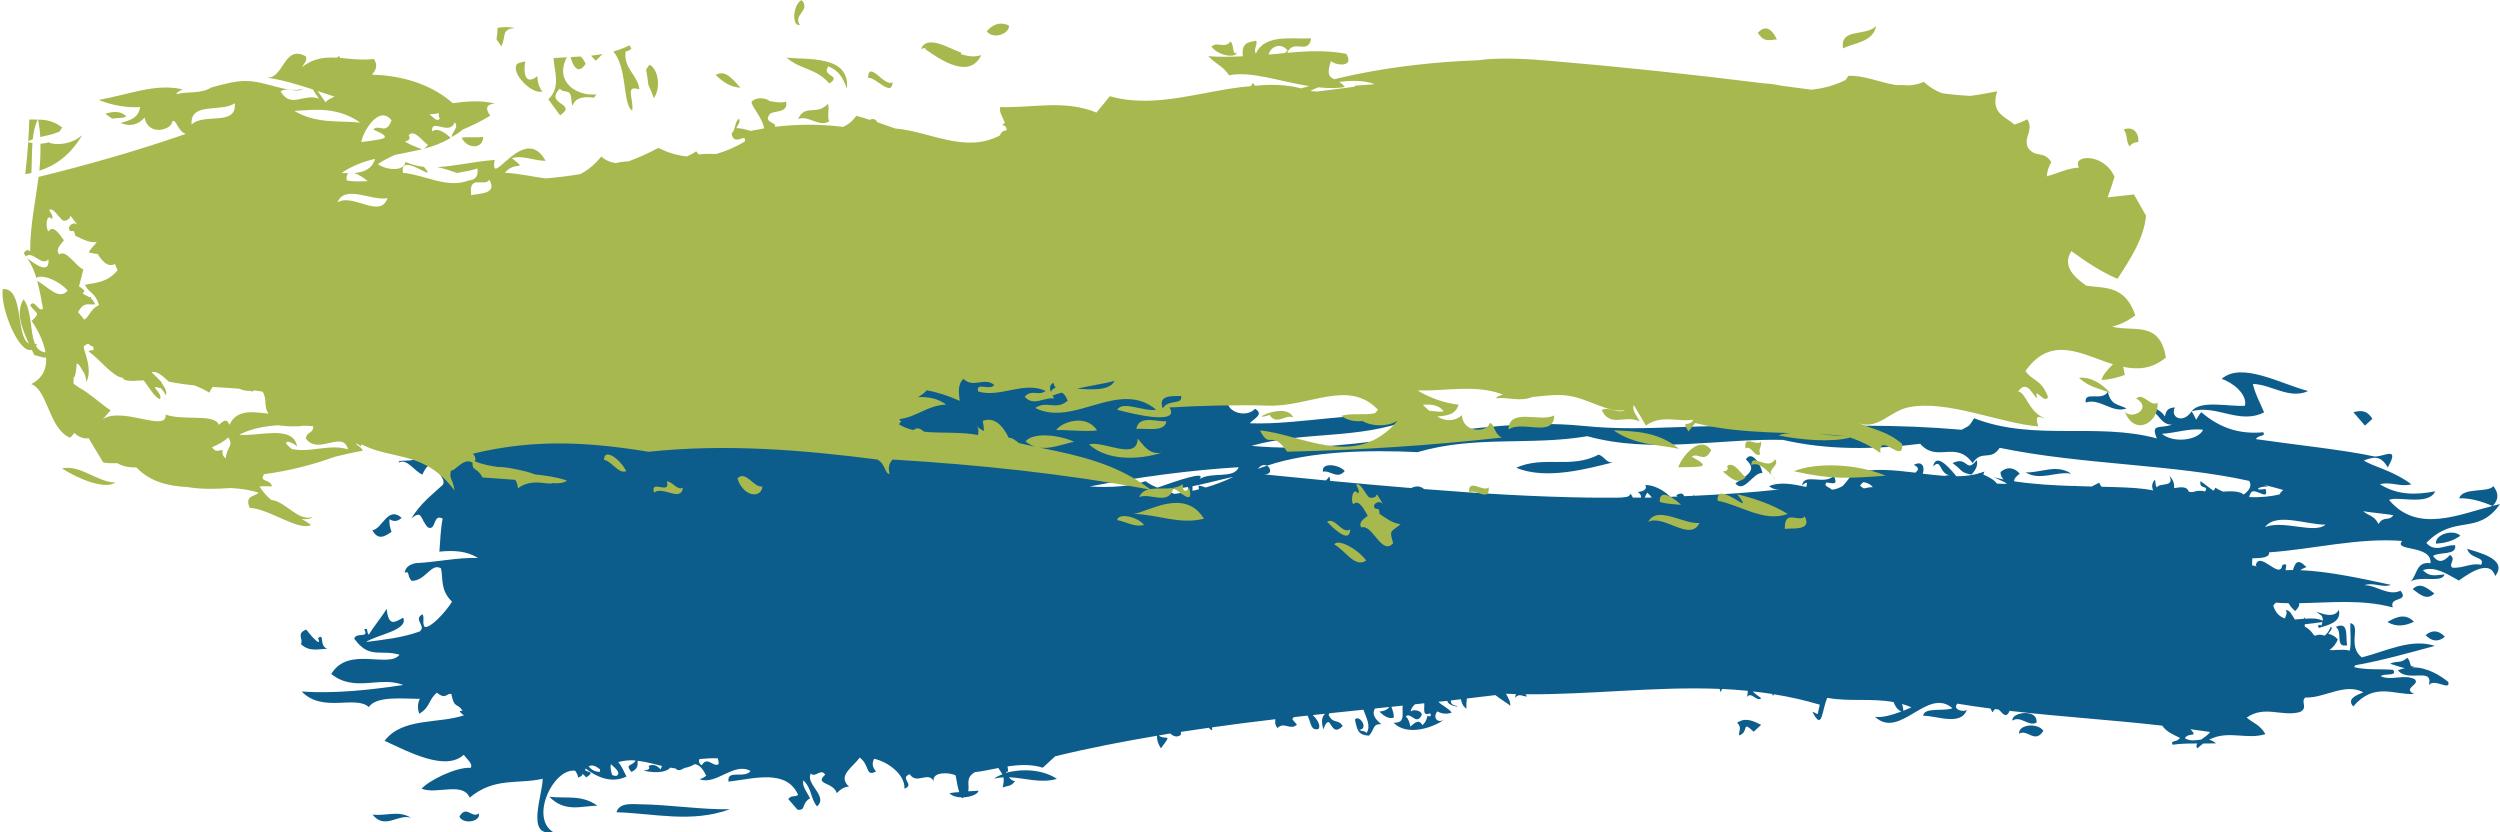 <?xml version="1.0" encoding="UTF-8" standalone="no"?><svg xmlns="http://www.w3.org/2000/svg" xmlns:xlink="http://www.w3.org/1999/xlink" fill="#000000" height="133.3" preserveAspectRatio="xMidYMid meet" version="1" viewBox="-0.4 -0.0 400.4 133.3" width="400.4" zoomAndPan="magnify"><defs><clipPath id="a"><path d="M 47 55 L 400 55 L 400 133.328 L 47 133.328 Z M 47 55"/></clipPath></defs><g><g clip-path="url(#a)" id="change1_1"><path d="M 379.566 67.074 C 378.594 65.547 377.551 65.77 376.52 66.023 L 378.375 68.168 Z M 65.426 130.977 C 63.406 129.711 61.32 130.758 59.262 130.457 C 61.238 132.973 63.398 130.277 65.426 130.977 Z M 76.281 130.266 C 75.215 131.184 74.27 128.812 73.176 130.809 C 73.934 132.176 76.699 131.492 76.281 130.266 Z M 62.312 85.184 C 62.066 84.496 61.895 83.82 61.988 83.16 C 62.621 83.555 63.273 83.562 63.922 82.934 C 61.723 80.953 60.832 84.715 59.23 84.934 C 60.199 86.625 61.262 85.887 62.312 85.184 Z M 52.023 103.91 C 50.633 103.43 51.656 101.34 50.535 102.191 C 51.277 103.996 49.078 101.449 48.648 100.828 C 46.961 101.488 48.258 102.398 47.789 103.156 C 49.164 104.461 50.602 103.93 52.023 103.91 Z M 340.191 65.414 C 338.691 64.664 337.75 64.945 337.188 62.762 C 336.199 64.363 333.363 62.504 333.648 64.473 C 335.859 63.684 337.973 66.281 340.191 65.414 Z M 95.273 129.035 C 92.754 127.211 90.152 127.938 87.582 127.605 C 90.07 130.168 92.688 129.082 95.273 129.035 Z M 312.32 74.168 C 313.973 75.348 313.469 75.648 315.352 76.016 C 316.039 75.266 316.438 74.508 316.195 73.691 C 314.379 75.941 314.848 72.934 312.32 74.168 Z M 211.488 75.551 C 212.652 75.254 213.766 76.867 214.977 75.434 C 214.078 74.398 211.191 73.973 211.488 75.551 Z M 102.238 128.816 C 101.043 128.809 98.828 128.438 98.328 130.09 C 104.371 130.266 110.379 131.863 116.516 129.598 C 112.176 129.715 106.68 128.863 102.238 128.816 Z M 389.738 87.078 C 391.027 86.98 392.32 86.75 393.648 85.809 C 392.629 84.699 389.566 85.539 389.738 87.078 Z M 242.438 74.914 C 247.203 76.922 253.863 75.055 257.902 74.062 C 256.852 74.137 256.672 73.203 255.652 72.809 C 251.195 75.156 246.887 72.91 242.438 74.914 Z M 279.219 73.562 C 280.676 74.996 280.336 75.637 277.539 77.41 C 278.895 79.145 280.438 75.57 281.852 75.77 C 281.898 75.164 280.34 71.816 279.219 73.562 Z M 400 80.738 C 399.625 80.82 399.246 80.914 398.852 81.008 C 399.789 80.039 399.832 78.98 398.934 77.859 C 398.102 78.969 394.062 77.988 393.461 79.801 C 395.258 79.766 397.027 80.281 398.797 81.027 C 393.398 82.41 386.719 85.453 382.238 80.074 C 383.438 79.379 388.527 81.086 389.625 78.691 C 386.648 79.254 383.68 79.375 380.77 77.562 C 382.461 77.07 384.102 78.059 385.801 77.566 C 382.758 75.273 379.438 74.672 378.195 73.746 C 379.492 73.301 380.809 72.703 382.023 74.867 C 384.141 71.141 381.09 73.383 379.758 73.086 C 375.348 72.09 366.098 71.102 360.898 70.328 C 361.445 69.523 362.48 70.023 362.094 69.23 C 358.73 69.547 355.414 68.832 352.156 66.008 C 350.867 67.586 351.789 67.66 350.613 65.879 C 349.184 67.961 347.125 66.828 347.934 65.258 C 346.91 65.301 346.496 65.684 346.336 66.723 C 345.684 65.531 343.117 64.352 343.648 66.098 C 345.312 65.383 345.336 68.047 347.449 68.012 C 345.676 68.699 343.949 67.738 345.047 70.219 C 335.348 67.598 325.449 70.734 315.777 66.992 C 314.812 68.422 315.273 68 313.781 68.828 C 303.508 67.938 293.188 68.051 282.859 68.668 C 272.785 67.492 263.973 69.316 253.102 68.207 C 236.082 66.461 216.973 73.105 200.035 71.402 C 208.613 69 217.074 70.473 225.691 67.133 C 217.105 65.5 208.387 68.086 199.758 67.793 C 200.375 67.051 202.133 66.387 200.613 65.469 C 199.047 67.16 195.539 65.723 196.406 63.922 C 192.98 66.281 183.57 56.184 179.082 55.551 C 179.496 56.109 156.582 57.965 147.242 56.734 C 147.094 57.684 122.379 65.895 117.078 66.391 C 117.109 66.465 117.16 66.504 117.188 66.59 C 114.973 67.469 85.895 66.629 81.105 67.887 C 73.699 69.824 71.805 73.664 63.574 73.824 C 63.535 73.914 63.484 74.016 63.441 74.105 C 64.762 73.305 65.977 75.504 67.25 76.008 C 67.945 74.359 68.887 73.82 70.395 74.68 C 67.746 74.449 71.836 76.816 70.285 77.855 C 68.672 79.383 67.008 80.543 65.469 83.051 C 67.281 81.543 66.855 83.125 68.129 84.469 C 69.523 85.094 68.875 82.203 70.496 83.062 C 70.141 84.812 70.129 86.59 69.969 88.352 C 72.219 88.125 74.371 88.215 76.141 89.371 C 73.094 89.238 69.453 90.043 66.168 90.195 C 65.277 90.398 64.562 90.758 64.414 91.742 C 65.242 91.305 64.809 92.383 65.535 93.035 C 67.797 93.027 68.664 90.066 70.234 91.035 C 70.605 92.797 70.082 94.477 71.996 96.371 C 70.852 98.168 68.508 100.668 67.605 100.406 C 67.168 99.695 67.637 99.07 67.285 98.379 C 65.676 99.18 67.965 100.297 66.809 101.137 C 63.934 102.18 61.094 102.434 58.238 102.824 C 59.832 101.672 65.09 100.969 64.172 98.926 C 62.762 99.707 61.855 100.391 61.52 97.504 C 60.703 98.898 59.488 100.262 58.672 101.656 C 58.219 101.207 58.676 100.449 57.93 100.801 C 58.777 102.328 56.707 101.18 56.328 102.27 C 58.738 105.652 60.559 103.949 63.59 104.863 C 61.836 107.102 55.348 103.398 52.66 107.949 C 56.43 110.969 60.383 108.207 64.199 109.707 C 58.766 110.516 53.324 111.102 47.922 110.762 C 51.301 114.234 56.5 111.293 58.672 113.242 C 59.906 111.371 64.387 111.953 66.832 111.922 C 66.465 112.691 66.449 113.48 66.754 114.309 C 68.547 113.258 68.207 112.031 69.582 110.941 C 71.012 112.129 71.109 110.98 71.887 111.145 C 72.375 113.59 72.766 112.465 73.695 113.828 C 73.535 113.844 73.375 113.863 73.215 113.91 C 73.441 114.25 73.684 114.441 73.918 114.562 C 69.848 115.957 64.047 114.879 61.199 118.645 C 65.238 120.516 70.953 123.543 73.879 120.891 C 74.371 121.59 75.402 122.336 74.977 122.977 C 72.652 122.812 68.223 125.039 67.129 126.32 C 69.504 127.289 73.754 125.152 74.82 127.754 C 78.797 124.41 82.625 125.648 86.512 124.727 C 86.539 127.238 83.73 134.152 88.164 133.25 C 84.449 130.902 88.219 123.012 91.711 123.438 C 91.969 123.797 92.172 124.211 92.195 124.527 C 92.746 124.352 92.895 124.152 92.871 123.93 C 93.09 124.086 93.285 124.266 93.488 124.504 C 95.355 123.301 92.895 123.828 93.395 123.09 C 95.18 124.469 97.531 125.523 99.938 124.371 C 99.594 123.742 99.184 122.703 98.621 122.051 C 99.562 121.797 100.492 121.715 101.395 121.797 C 100.844 122.801 99.609 122.258 100.727 123.641 C 101.848 123.098 101.727 122.469 101.723 121.848 C 103.078 122 104.375 122.375 105.641 122.684 C 105.543 122.855 105.453 123.031 105.383 123.223 C 104.754 122.469 104.121 122.402 103.473 122.664 C 103.832 123.266 103.254 123.34 102.66 123.41 C 103.898 123.73 106.062 123.938 106.961 122.941 C 107.23 122.992 107.516 123.047 107.793 123.074 C 108.203 123.551 108.691 123.32 109.238 122.992 C 109.785 122.902 110.324 122.719 110.859 122.391 C 111.438 122.438 112.051 122.875 112.699 124.227 C 112.727 124.207 112.754 124.203 112.789 124.184 C 112.438 124.461 112.066 124.691 111.645 124.805 C 114.324 125.809 117.16 121.984 119.809 123.484 C 118.836 124.777 115.996 123.152 116.277 125.188 C 120.391 124.703 125.555 123.121 127.426 127.301 C 126.891 127.75 126.391 127.258 125.848 127.977 L 127.336 129.691 C 128.797 129.805 127.84 128.77 129.328 127.859 C 128.891 126.891 127.98 125.898 128.27 124.98 C 129.711 126.43 129.328 127.734 130.449 129.152 C 132.328 127.578 128.531 125.531 129.461 123.891 C 130.215 124.648 131.031 122.973 131.77 124.074 C 129.945 125.684 133.07 125.219 133.613 127.023 C 134.277 126.348 134.93 125.98 135.578 125.984 C 133.629 124.23 136.246 122.852 137.285 121.332 C 138.945 122.531 138.176 124.488 139.914 123.547 C 139.25 122.828 139.266 122.164 139.598 121.527 C 141.672 121.953 144.59 123.992 144.457 126.32 C 146.219 125.66 143.555 124.645 145.309 123.992 C 146.367 125.73 148.27 123.457 149.141 125.109 C 148.844 123.566 151.734 123.68 152.652 124.195 C 152.84 125.086 152.926 125.965 153.234 126.863 C 152.707 126.902 152.188 126.93 151.66 127.039 C 152.117 127.52 152.867 127.699 153.617 127.711 C 153.641 127.777 153.656 127.832 153.691 127.879 C 153.793 127.824 153.84 127.758 153.918 127.703 C 155.129 127.645 156.273 127.168 156.309 126.633 C 155.766 126.691 155.211 126.711 154.668 126.73 C 154.93 125.699 154.141 124.586 155.762 123.656 C 156.758 123.578 158.062 123.273 159.496 123.004 C 159.773 123.449 159.996 123.734 160.137 124.004 C 159.621 124.207 159.156 124.434 158.82 124.707 C 159.316 124.582 159.82 124.52 160.316 124.504 C 160.391 124.879 160.359 125.332 160.191 126.152 C 160.844 125.797 161.48 126.066 162.16 125.117 C 161.699 125.035 161.414 124.793 161.203 124.484 C 163.746 124.59 166.281 125.508 168.867 124.746 C 166.605 123.203 163.168 123.086 160.785 123.77 C 160.77 123.719 160.742 123.672 160.715 123.629 C 160.824 123.621 160.918 123.617 161.055 123.555 C 161.055 123.301 161.008 123.027 160.965 122.754 C 162.844 122.473 164.836 122.375 166.609 122.957 L 168.602 121.125 C 174.043 119.801 179.477 118.758 184.906 117.836 C 184.863 118.395 185.016 119.051 185.527 119.855 C 187.422 117.297 186.449 118.625 185.219 117.836 L 185.281 117.777 C 185.867 117.672 186.445 117.562 187.02 117.473 C 187.566 117.977 188.125 118.117 188.691 117.727 C 188.77 117.508 188.762 117.352 188.727 117.219 C 190.219 116.992 191.707 116.777 193.195 116.562 C 193.348 116.738 193.516 116.895 193.742 116.953 C 193.727 116.793 193.719 116.641 193.719 116.492 C 197.102 116.02 200.488 115.578 203.867 115.188 C 203.793 115.652 203.789 116.117 204.199 116.609 C 205.262 115.512 206.254 117.047 207.316 116.062 L 206.57 115.195 C 206.664 115.094 206.762 114.98 206.793 114.859 C 207.539 114.777 208.273 114.695 209.02 114.613 C 209.594 115.695 209.469 117.102 210.77 116.758 C 211.18 116.191 210.586 115.246 209.855 114.527 C 210.508 114.457 211.16 114.383 211.805 114.316 C 211.078 115.098 211.363 115.961 211.531 116.82 C 212.863 113.496 212.512 118.496 214.648 116.277 C 213.91 115.094 213.113 116.012 212.387 114.496 C 212.449 114.41 212.457 114.328 212.5 114.238 C 214.332 114.039 216.145 113.855 217.965 113.668 C 218.391 114.93 219.211 116.227 218.473 117.395 C 218.105 116.965 217.711 117.18 217.332 116.898 C 218.902 116.664 217.246 114.355 216.609 115.242 C 216.969 116.984 217.121 117.715 218.852 117.828 C 219.797 116.867 219.379 115.887 220.848 115.992 C 219.332 114.809 219.5 114.047 219.812 113.477 C 220.547 113.398 221.277 113.32 222.004 113.242 C 222.031 113.266 222.055 113.281 222.094 113.301 C 221.555 113.828 221.043 113.902 220.523 113.969 C 221.273 114.723 222.031 115.16 222.805 114.953 C 222.891 114.391 222.66 113.797 222.445 113.207 C 223.051 113.145 223.652 113.07 224.25 113.012 C 224.129 114.41 224.734 115.82 222.789 115.75 C 225.16 118.168 229.719 116.219 230.926 115.219 C 229.879 115.961 228.98 114.922 229.812 113.934 C 230.559 114.352 231.336 114.41 232.117 114.125 C 231.332 113.211 230.516 113.016 229.992 112.395 C 230.473 112.344 230.938 112.297 231.398 112.25 C 231.574 113.242 234.125 113.301 232.539 112.965 C 232.059 112.809 231.93 112.496 231.965 112.184 C 232.504 112.121 233.035 112.055 233.578 111.992 C 233.703 112.492 233.762 112.98 234.461 113.516 C 234.438 112.777 234.469 112.285 234.535 111.875 C 236.051 111.703 237.574 111.516 239.094 111.328 C 240.07 112.109 241.223 112.719 241.465 113.059 C 241.559 112.449 241.172 111.781 240.801 111.121 C 240.824 111.125 240.836 111.125 240.852 111.117 C 241.359 111.145 241.863 111.145 242.371 111.156 C 242.352 111.32 242.32 111.516 242.258 111.762 C 242.918 110.926 243.543 111.621 244.188 111.535 C 244.094 111.426 244.004 111.305 243.91 111.191 C 254.258 111.289 264.656 109.918 275 110.332 C 275.09 110.512 275.168 110.691 275.145 110.891 C 275.27 110.707 275.328 110.527 275.41 110.34 C 276.789 110.402 278.156 110.516 279.527 110.645 C 279.52 110.973 279.484 111.312 279.375 111.641 C 280.172 110.664 280.887 112.48 281.688 111.828 C 281.074 111.352 280.605 111.09 280.34 110.738 C 281.359 110.848 282.379 110.98 283.391 111.137 C 283.562 111.43 283.664 111.539 283.668 111.188 C 286.145 111.586 288.602 112.129 291.062 112.867 C 290.523 114.895 291.043 114.414 289.863 113.973 C 291.512 117.281 291.363 113.695 292.262 111.766 C 295.789 112.418 299.359 111.785 302.879 112.449 C 303.113 113.074 303.43 113.633 304.117 113.961 C 302.41 114.605 300.836 114.984 299.895 114.797 C 303.887 118.562 308.301 109.934 312.309 113.43 C 310.977 113.973 307.695 113.223 307.625 114.641 C 309.695 114.586 313.742 116.383 314.625 113.621 C 314.25 114.191 312.172 113.637 313.105 112.699 C 314.875 112.992 316.641 113.254 318.414 113.48 C 318.469 113.645 318.559 113.84 318.73 114.094 C 318.871 113.805 319.008 113.652 319.137 113.57 C 319.316 113.598 319.504 113.613 319.684 113.633 C 320.262 114.059 320.801 115.246 321.441 113.914 C 321.398 113.891 321.379 113.867 321.344 113.836 C 329.523 114.793 337.723 115.285 345.895 116.219 C 346.57 117.191 347.578 117.617 348.746 118.18 C 348.215 118.973 347.168 118.477 347.555 119.277 C 348.883 119.082 350.195 119.078 351.52 119.078 C 351.352 119.332 351.312 119.586 351.527 119.863 C 351.844 119.543 352.164 119.32 352.465 119.086 C 353.152 119.09 353.84 119.078 354.516 119.055 C 354.152 118.715 353.777 118.555 353.391 118.484 C 356.453 116.863 359.398 118.539 362.434 117.574 C 361.457 115.965 360.438 115.82 359.43 114.922 C 362.328 112.91 365.094 114.844 367.965 114.035 C 369.32 113.355 368.02 112.449 368.809 111.715 C 371.895 111.855 375.082 109.301 378.121 110.875 C 377.039 111.332 375.387 111.918 376.5 113.145 C 379.855 109.207 383 111.32 386.234 111.152 C 384.285 110.188 387.359 109.652 386.312 108.758 C 384.539 107.934 382.691 109.07 380.906 108.316 C 381.383 107.766 383.648 108.402 382.883 107.281 C 380.805 107.094 378.703 107.352 376.637 106.852 C 376.691 106.77 376.754 106.672 376.801 106.551 C 381.055 105.805 385.316 104.59 389.574 103.445 C 385.734 102.188 381.785 104.301 377.859 105.293 C 375.465 103.387 377.844 100.215 376.035 99.789 C 375.977 101.266 376.223 102.762 375.945 104.203 C 375.312 104.039 374.688 104.055 374.039 104.094 L 373.965 104.012 C 373.938 104.051 373.945 104.066 373.914 104.098 C 373.504 104.125 373.086 104.141 372.676 104.105 C 373.246 103.742 373.73 103.125 374.02 102.43 C 373.52 101.816 373.02 101.648 372.504 101.5 C 372.727 101.117 373.277 100.766 372.93 100.34 C 372.551 101.188 372.219 101.602 371.898 101.801 C 371.191 101.586 370.945 101.605 370.426 101.809 C 370.355 101.789 370.297 101.766 370.223 101.754 C 369.738 101.035 369.23 100.598 368.719 100.336 C 368.734 100.219 368.738 100.102 368.738 99.98 C 369.676 99.863 370.617 99.781 371.566 99.633 C 371.516 99.828 371.453 100.023 371.387 100.207 C 371.18 99.973 370.641 100.02 370.988 100.574 C 372.438 100.125 374.719 99.641 374.176 97.645 C 373.199 99.871 368.891 96.762 371.441 98.617 C 371.602 98.891 371.637 99.156 371.605 99.414 C 370.781 98.996 369.77 99.016 368.727 99.098 C 368.73 98.988 368.73 98.895 368.73 98.793 C 368.672 98.934 368.617 99 368.574 99.109 C 368.078 99.156 367.605 99.195 367.137 99.219 C 366.707 98.516 366.262 97.582 365.664 97.742 C 366.074 98.215 365.594 98.621 365.582 99.051 C 364.762 98.812 364.078 98.23 363.676 96.996 C 363.82 96.797 363.973 96.652 364.121 96.52 C 364.785 96.578 365.457 96.605 366.129 96.613 C 366.383 97.027 366.688 97.438 367.207 97.867 C 367.809 97.254 367.902 96.895 367.824 96.609 C 372.836 96.531 377.855 95.941 382.828 97.289 C 382.172 95.469 385.531 96.488 384.066 94.609 C 382.109 95.527 380.238 93.734 378.305 93.723 C 379.734 93.203 381.133 94.195 382.551 93.68 C 378.059 92.699 372.621 91.504 368.012 91.316 C 368.207 91.164 368.5 91.027 368.992 90.824 C 367.527 89.305 367.203 90.211 366.836 91.289 C 366.426 91.289 366.039 91.305 365.652 91.324 C 365.746 90.664 365.992 90.102 365.129 90.508 C 364.773 93 361.465 88.043 360.875 90.555 C 360.961 90.605 361.016 90.672 361.074 90.73 C 360.824 90.668 360.574 90.59 360.305 90.543 C 360.293 90.168 360.285 89.789 360.34 89.41 C 361.977 89.418 363.121 89.246 363.016 88.465 C 370.117 87.961 377.266 86.094 384.34 86.637 C 382.801 88.344 389.152 87.199 388.863 90.207 C 386.516 89.875 386.77 92.113 385.676 93.133 C 387.262 92.164 390.797 93.422 391.117 91.992 C 389.949 92.062 388.773 92.539 387.664 91.309 C 389.617 90.637 391.512 91.941 393.41 92.977 C 395.484 91.48 398.434 89.68 399.234 92.258 C 401.434 89.438 396.164 88.41 394.738 87.891 C 395.246 89.641 397.711 89.082 396.973 90.469 C 395.434 90.062 393.855 91.137 392.312 90.895 C 391.766 90.18 393.035 89.621 391.996 88.867 C 391.055 89.949 390.148 90.285 389.281 89.039 C 390.242 88.336 393.105 89.012 392.82 87.336 C 391.281 87.172 389.684 88.602 388.195 86.957 C 392.781 82.246 396.371 85.902 400 80.738 Z M 95.707 123.621 C 94.941 123.645 94.32 123.297 93.867 122.723 C 94.488 122.414 95.098 122.734 95.691 123.211 C 95.691 123.352 95.727 123.488 95.707 123.621 Z M 98.395 124.238 C 98.09 124.301 97.844 124.234 97.637 124.113 C 97.461 123.543 97.332 122.977 97.418 122.43 C 97.441 122.418 97.461 122.41 97.473 122.418 C 98.148 123.051 99.07 123.715 98.395 124.238 Z M 111.977 122.57 C 111.469 122.203 111.508 121.883 111.621 121.57 C 112.695 121.477 113.707 121.402 114.566 121.457 C 114.652 121.781 114.727 122.105 114.688 122.395 C 113.77 122.926 112.93 121.02 111.977 122.57 Z M 187.703 79.102 C 187.09 78.836 186.484 78.625 185.871 78.434 C 187.207 78.379 188.547 78.234 189.883 77.992 C 189.879 78.23 189.961 78.473 190.02 78.727 C 189.246 78.875 188.477 79 187.703 79.102 Z M 192.707 78.082 C 192.383 77.953 192.016 77.848 191.566 77.762 C 191.555 78.02 191.582 78.203 191.625 78.363 C 191.277 78.457 190.926 78.539 190.59 78.613 C 190.582 78.371 190.605 78.121 190.59 77.879 C 192.773 77.441 194.973 76.84 197.152 76.363 C 195.684 77.094 194.203 77.637 192.707 78.082 Z M 191.73 76.715 C 192.883 75.344 188.172 76.973 184.973 78.098 C 184.344 77.848 183.711 77.551 183.078 77.066 C 180.648 77.93 177.426 78.121 174.125 77.91 C 181.941 76.398 190.43 75.281 197.988 74.828 C 197.223 76.762 193.703 75.492 191.73 76.715 Z M 352.441 68.832 C 351.738 70.484 347.746 71.07 345.848 69.48 C 348.047 69.359 350.266 68.543 352.441 68.832 Z M 228.242 114.598 C 228.109 115.129 227.98 115.648 227.41 116.137 C 226.805 115.047 226.133 115.844 225.473 116.371 C 225.391 115.828 225.281 115.293 224.754 114.723 C 225.551 114.07 226.262 115.883 227.062 114.91 C 228 113.965 225.91 113.41 225.551 113.988 C 225.535 113.637 225.797 113.18 226.227 112.797 C 226.723 112.746 227.211 112.695 227.711 112.637 C 227.773 113.461 227.359 114.801 228.641 114.234 C 228.984 114.789 228.449 114.84 228.242 114.598 Z M 263.016 79.695 C 263.125 79.441 263.242 79.191 263.438 78.91 C 263.742 79.172 263.973 79.43 264.16 79.688 C 263.777 79.695 263.398 79.688 263.016 79.695 Z M 298.129 78.227 C 297.914 78.129 297.711 78 297.508 77.742 C 297.648 77.559 297.844 77.383 298.035 77.219 C 298.547 77.305 299.066 77.457 299.562 78.031 C 299.07 78.008 298.59 78.121 298.129 78.227 Z M 304.426 113.836 C 304.438 113.539 304.363 113.168 304.238 112.75 C 304.734 112.898 305.242 113.066 305.738 113.285 C 305.301 113.488 304.863 113.668 304.426 113.836 Z M 352.145 118.453 C 351.262 118.559 350.383 118.758 349.523 118.234 C 350.137 117.195 351.754 118.227 350.426 116.789 C 351.465 116.938 352.504 117.074 353.559 117.23 C 353.316 117.668 352.672 118.059 352.145 118.453 Z M 358.938 79.211 C 358.375 78.621 356.691 78.641 355.648 78.742 C 355.219 78.559 354.781 78.355 354.406 78.109 C 354.352 78.332 354.223 78.477 354.066 78.578 C 353.191 77.93 352.324 77.258 352.047 77.055 C 351.703 78.477 353.461 77.637 352.766 78.703 C 351.211 78.344 350.953 79.074 350.129 78.719 C 349.914 77.918 348.961 77.965 347.816 78.184 C 347.836 77.457 347.688 76.805 347.047 76.238 C 347.984 78.102 345.363 77.266 345.059 78.066 C 344.684 77.633 344.941 77.254 344.711 76.844 C 344.199 77.398 344.211 78.031 344.453 78.555 C 344.43 78.547 344.414 78.547 344.395 78.539 C 344.02 78.461 343.59 78.387 343.133 78.328 L 343.117 78.309 C 343.082 78.305 343.047 78.312 343.02 78.312 C 341.215 78.082 338.836 78.016 336.18 77.957 C 336.043 77.754 335.898 77.57 335.805 77.301 C 335.324 77.543 334.945 77.746 334.609 77.922 C 333.758 77.902 332.898 77.871 332.012 77.844 C 331.977 77.824 331.949 77.812 331.914 77.781 C 331.875 77.801 331.832 77.816 331.785 77.84 C 328.598 77.746 325.273 77.559 322.184 77.086 C 322.145 76.648 322.602 76.246 323.09 75.848 C 322.098 74.801 321.066 74.719 320.008 75.594 C 319.977 76.082 320.191 76.473 320.496 76.785 C 319.969 76.68 319.445 76.57 318.949 76.438 C 321.609 77.68 321.531 77.516 319.43 77.457 C 319.008 76.844 318.004 76.32 317.25 76.004 C 317.312 75.84 317.359 75.672 317.438 75.516 C 317.191 75.617 316.938 75.691 316.691 75.77 C 316.641 75.746 316.566 75.715 316.523 75.711 C 316.547 75.738 316.562 75.773 316.59 75.805 C 315.473 76.141 314.238 76.27 312.934 76.281 C 311.293 74.246 309.609 72.691 309.207 74.707 C 310.582 73.328 310.129 75.836 311.863 76.121 C 311.52 76.102 311.277 76.137 311.062 76.223 C 309.914 76.145 308.742 76 307.543 75.867 C 307.902 74.891 307.535 73.699 306.117 74.453 C 307.125 74.949 306.785 75.332 306.379 75.703 C 302.855 75.281 299.363 74.902 296.551 75.84 C 296.504 75.777 296.453 75.73 296.418 75.648 C 296.355 75.746 296.277 75.855 296.203 75.957 C 296.066 76.004 295.906 76.051 295.758 76.117 C 295.828 76.207 295.891 76.254 295.957 76.328 C 295.566 76.883 295.141 77.379 294.75 77.812 C 294.215 78.16 293.633 78.359 293.012 78.438 C 292.547 77.969 291.605 77.902 292.113 77.281 C 293.125 77.344 294.039 77.863 293.309 76.184 C 291.812 77.797 288.453 75.641 288.23 77.762 C 289.121 76.969 289.059 77.328 288.895 77.992 C 286.855 77.559 284.758 77.105 282.941 77.859 C 283.512 78.359 284.102 78.426 284.676 78.383 C 280.086 78.887 275.535 79.184 270.996 79.402 C 270.926 79.309 270.84 79.23 270.785 79.113 C 270.852 79.211 270.832 79.312 270.852 79.406 C 270.344 79.438 269.832 79.453 269.34 79.469 C 269.145 79.043 268.934 78.867 268.074 79.293 C 268.16 79.371 268.219 79.449 268.281 79.523 C 267.898 79.531 267.512 79.555 267.121 79.57 C 265.996 78.449 264.395 77.641 263.098 77.684 C 263.57 78.453 262.477 78.785 261.898 78.785 C 262.363 79.109 262.469 79.402 262.43 79.695 C 261.996 79.691 261.559 79.691 261.117 79.691 C 261.039 79.5 260.934 79.301 260.73 79.094 C 260.5 79.754 259.648 79.582 259.199 79.699 C 257.703 79.695 256.195 79.727 254.699 79.703 C 254.594 79.66 254.465 79.672 254.32 79.699 C 245.488 79.578 236.645 79.043 227.664 78.328 C 227.164 77.883 226.512 77.727 225.605 78.168 C 221.312 77.816 217.016 77.43 212.637 77.012 C 212.629 76.777 212.594 76.547 212.484 76.301 C 212.289 76.637 212.105 76.828 211.906 76.945 C 208.578 76.621 205.211 76.285 201.801 75.953 C 203.379 76.152 203.223 74.961 202.52 74.586 C 202.035 74.754 201.52 74.898 201.055 75.094 C 201.594 74.414 202.137 74.383 202.52 74.586 C 209.496 72.219 218.969 72.043 226.664 72.418 C 235.785 69.703 244.746 71.414 253.824 69.863 C 264.168 72.715 274.688 70.219 285.117 70.449 C 292.414 72.113 299.762 72.02 307.133 71.074 C 309.867 74.195 312.828 70.441 315.535 74.164 C 317.031 71.93 318.387 73.957 319.871 71.723 C 332.965 74.445 347.707 74.332 359.836 77.02 C 360.281 77.809 359.895 78.531 358.938 79.211 Z M 359.828 79.613 C 359.859 79.418 359.949 79.191 360.105 78.906 C 360.711 77.961 363.074 80.441 362.449 78.305 C 360.359 78.699 361.32 77.812 362.848 77.941 C 362.598 77.793 362.387 77.719 362.172 77.641 C 363.215 77.922 364.289 78.168 365.305 78.492 C 364.984 78.699 364.785 78.926 364.754 79.164 C 363.355 79.523 361.602 79.699 359.828 79.613 Z M 362.375 84.414 C 364.133 82.008 369.082 84.074 372.055 84.023 C 370.312 85.574 365.383 83.238 362.375 84.414 Z M 380.555 83.93 C 379.766 82.441 378.918 82.664 378.09 81.852 C 378.824 82.062 381.727 82.273 382.922 82.527 C 382.117 83.582 381.379 82.543 380.555 83.93 Z M 373.695 100.406 C 374.91 101.211 373.465 103.785 375.535 103.348 C 375.203 102.195 375.941 99.398 373.695 100.406 Z M 324 75.656 C 326.398 77.078 328.902 75.43 331.34 75.867 C 328.941 74.25 326.449 75.766 324 75.656 Z M 322.984 117.516 C 324.32 116.68 325.52 119.227 326.875 117.031 C 325.871 115.688 322.812 116.051 322.984 117.516 Z M 325.762 115.746 C 326.059 113.434 321.664 114.047 321.91 115.414 C 323.223 114.551 324.453 116.406 325.762 115.746 Z M 277.812 115.77 C 278.676 116.512 278.012 117.129 278.137 117.789 C 279.801 117.258 278.422 115.277 280.469 117.191 L 281.668 116.09 C 280.406 115.469 279.145 114.824 277.812 115.77 Z M 385.992 106.883 C 386.09 106.824 386.184 106.734 386.25 106.629 C 385.418 107.082 385.852 105.996 385.133 105.34 C 384.195 106.316 383.324 105.793 382.395 106.305 C 383.188 106.52 384.051 106.879 384.777 107.012 C 384.41 107.09 384.031 107.188 383.652 107.348 C 385.23 109.395 389.41 106.727 388.598 109.75 C 389.449 108.52 392.121 110.789 391.711 109.207 C 390.531 108.266 388.445 106.867 385.992 106.883 Z M 391.172 101.98 C 390.172 100.93 389.152 100.84 388.082 101.723 C 389.086 102.77 390.121 102.848 391.172 101.98 Z M 362.215 66.039 C 361.59 64.52 360.727 62.988 360.43 61.492 C 363.387 61.57 366.266 64.012 369.277 62.629 C 364.93 61.512 358.609 57.863 355.418 60.688 C 357.078 61.176 359.59 63.125 359.145 64.988 C 356.559 65.156 351.973 64.012 350.613 65.879 C 354.52 64.715 358.273 68.074 362.215 66.039 Z M 389.48 95.043 C 388.34 94.207 387.223 93.148 386.02 94.355 C 387.152 95.195 388.277 96.258 389.48 95.043 Z M 381.973 99.621 C 383.367 100.457 384.785 100.266 386.223 99.578 C 384.859 98.172 383.41 98.785 381.973 99.621" fill="#0d5d8c"/></g><g id="change2_1"><path d="M 86.469 14.648 C 85.793 13.812 85.707 12.996 85.648 12.195 C 83.621 13.852 83.41 11.441 83.73 9.828 C 83.293 9.918 82.867 10.027 82.477 10.18 C 81.195 11.465 84.719 15.223 86.469 14.648 Z M 82.098 4.473 C 81.098 4.32 80.109 4.297 79.301 4.453 C 79.273 5.07 79.211 5.695 79.121 6.316 C 79.367 6.633 79.605 7.027 79.914 7.418 C 80.699 5.656 79.852 4.711 82.098 4.473 Z M 89.258 14.195 C 89.738 14.824 90.32 14.48 90.809 14.879 C 91.293 15.582 90.945 16.238 91.328 16.941 C 91.684 15.645 93.043 15.406 94.727 15.652 C 94.848 15.496 94.98 15.344 95.105 15.109 C 91.945 15.461 88.309 13.047 90.398 9.18 C 89.68 9.215 88.965 9.25 88.277 9.289 C 88.281 11.215 89.543 13.93 87.422 15.91 C 88.18 16.926 88.555 17.438 89.297 18.461 C 92.27 16.512 86.695 16.812 89.258 14.195 Z M 93.398 10.211 C 93.148 9.68 92.891 9.344 92.617 9.047 C 92.082 9.094 91.531 9.113 90.996 9.145 C 91.285 10.406 92.156 12.18 93.398 10.211 Z M 100.656 17.457 C 100.641 17.48 100.609 17.469 100.598 17.488 C 100.664 17.594 100.77 17.664 100.852 17.738 C 101.164 15.754 99.551 13.559 102.012 14.316 C 101.742 11.973 99.445 11.02 99.793 8.242 C 100.098 8.25 100.398 8.059 100.719 7.793 C 100.621 7.613 100.531 7.445 100.41 7.254 C 99.832 7.562 99.219 7.809 98.586 8.02 C 98.531 8.039 98.469 8.059 98.398 8.07 C 98.215 8.141 98.027 8.191 97.848 8.258 C 99.965 10.844 99.359 15.539 100.504 17.402 C 100.551 17.41 100.609 17.438 100.656 17.457 Z M 96.102 8.656 C 95.504 8.766 94.898 8.848 94.285 8.91 C 94.484 9.172 94.684 9.43 95.035 9.715 C 95.461 9.289 95.672 9.074 96.102 8.656 Z M 4.797 22.91 C 4.566 22.859 4.348 22.859 4.117 22.758 C 4.008 24.48 3.848 26.191 3.648 27.883 C 3.98 27.836 4.305 27.785 4.625 27.719 C 4.711 26.121 4.688 24.508 4.797 22.91 Z M 7.402 22.824 C 7.418 22.812 7.438 22.797 7.461 22.77 C 7.004 22.922 6.543 22.977 6.074 23.031 C 6.109 24.492 6.051 25.93 5.895 27.344 C 8.41 26.539 10.773 24.957 12.707 21.73 C 12.68 21.723 12.656 21.727 12.625 21.723 C 11.395 22.914 8.879 23.426 7.402 22.824 Z M 9.527 75.023 C 12.102 76.711 16.512 78.473 18.062 77.277 C 15.188 77.238 12.434 74.359 9.527 75.023 Z M 9.113 21.086 C 9.27 20.871 9.414 20.652 9.551 20.426 C 8.293 19.414 7.012 19.164 5.711 19.156 C 5.887 20.105 6 21.031 6.059 21.945 C 7.078 21.711 8.102 21.539 9.113 21.086 Z M 5.641 19.164 C 5.191 19.164 4.75 19.09 4.293 19.164 C 4.254 20.32 4.195 21.469 4.129 22.609 C 4.363 22.492 4.605 22.395 4.848 22.309 C 4.957 21.227 5.164 20.164 5.641 19.164 Z M 197.68 8.414 C 196.949 8.918 197.336 7.539 196.715 6.617 C 195.656 7.914 194.676 6.559 193.629 7.453 C 194.73 9.004 197.629 9.328 197.68 8.414 Z M 284.188 6.316 C 283.234 4.332 282.215 4.098 281.137 5.246 C 282.098 6.895 283.152 6.348 284.188 6.316 Z M 161.191 4.082 C 160.047 3.555 158.875 3.633 157.641 4.988 C 158.535 6.387 161.328 5.461 161.191 4.082 Z M 300.082 4.156 C 298.48 5.922 294.262 4.367 294.785 7.754 C 296.32 6.902 299.617 6.801 300.082 4.156 Z M 342.074 22.746 C 342.184 20.715 340.707 20.289 339.738 20.746 C 340.43 21.738 340.031 22.484 340.66 23.449 C 341.145 22.836 341.617 22.793 342.074 22.746 Z M 147.656 7.773 C 150.375 9.734 154.922 12.703 156.754 8.828 C 155.629 9.195 154.531 9.004 153.438 8.66 C 153.488 8.59 153.566 8.562 153.613 8.453 C 151.676 7.805 148.012 5.41 147.098 7.883 C 147.43 7.68 147.812 7.648 148.203 7.664 C 148.023 7.707 147.844 7.715 147.656 7.773 Z M 142.562 13.129 C 141.367 14.141 138.738 9.453 138.613 12.488 C 139.746 12.172 142.457 15.758 142.562 13.129 Z M 132.215 16.621 C 130.402 18.605 128.492 16.586 127.438 19.066 C 129.133 18.391 130.656 20.426 132.395 19.445 C 132.027 18.418 132.488 17.637 132.215 16.621 Z M 114.23 12.012 C 115.379 13.129 116.602 13.965 118.199 14.047 C 116.992 12.75 115.762 11.062 114.23 12.012 Z M 132.262 10.621 C 133.312 11.113 134.348 11.586 135.242 14.219 C 135.809 8.715 128.676 9.629 125.582 9.219 C 127.82 11.223 130.227 10.828 132.438 13.387 C 134.516 11.934 131.086 12.309 132.262 10.621 Z M 127.719 4.012 C 126.527 2.297 129.512 1.754 127.996 -0.004 C 126.594 0.676 126.348 4.262 127.719 4.012 Z M 104.312 15.719 C 105.516 14.051 104.996 11.02 103.633 10.371 C 103.457 10.602 103.258 10.848 103.082 11.148 C 103.219 11.941 103.352 12.758 103.445 13.59 C 103.77 14.289 104.074 15.008 104.312 15.719 Z M 275.516 75.52 C 276.711 76.469 277.902 77.766 279.176 76.438 C 278.195 75.617 277.246 73.844 276.215 74.633 C 276.527 75.355 276.023 75.445 275.516 75.52 Z M 341.734 63.801 C 344.453 65.5 340.941 67.281 339.922 65.934 C 341.465 69.961 345.395 67.73 345.16 64.496 C 343.977 65.227 342.926 62.816 341.734 63.801 Z M 332.562 60.496 C 334.219 62.102 335.938 62.188 337.633 62.988 C 335.984 61.176 334.297 60.355 332.562 60.496 Z M 286.898 75.473 C 292.852 76.781 295.234 76.656 301.629 76.188 C 297.02 74.254 290.508 74.004 286.898 75.473 Z M 281.613 70.727 C 280.969 71.574 278.754 69.453 279.172 71.871 C 280.004 71.105 280.695 73.477 281.527 72.707 C 281.113 71.98 281.871 71.43 281.613 70.727 Z M 283.895 73.551 C 282.762 75.531 280.09 72.355 280.09 74.5 C 281.828 73.496 284.445 77.742 283.77 76.531 C 282.07 75.285 284.809 74.672 283.895 73.551 Z M 277.828 79.16 C 281.156 83.383 274.418 76.531 274.691 80.195 C 278.438 80.914 282.094 83.707 285.926 82.312 C 283.25 80.688 280.543 79.82 277.828 79.16 Z M 76.953 21.918 C 75.812 22.074 74.688 21.898 73.547 22.039 C 74.395 23.953 77.066 23.871 76.953 21.918 Z M 285.469 84.73 C 286.277 84.484 289.945 85.188 288.648 82.711 C 287.777 83.789 285.312 81.402 285.469 84.73 Z M 206.73 66.863 C 205.504 64.137 198.984 67.746 202.93 66.461 C 204.109 68.234 205.488 66.25 206.73 66.863 Z M 185.672 72.492 C 183.742 72.895 182.812 71.414 181.816 70.238 C 181.75 73.922 176.223 70.473 174.027 71.188 C 177.438 74.234 183.121 73.363 185.672 72.492 Z M 338.012 58.336 C 337.23 59.105 336.309 60.117 336.195 60.863 C 337.438 60.793 338.684 60.512 339.938 60.035 C 339.773 59.598 339.746 59.188 339.652 58.75 C 341.961 59.238 344.262 59.117 346.492 57.258 C 345.496 51.25 341.246 53.211 337.875 52.312 C 339.105 52.023 340.344 51.43 341.594 50.52 C 339.969 45.656 336.703 46.191 333.746 45.762 C 332.055 44.535 329.75 42.746 331.348 40.211 C 333.797 42.008 336.254 43.609 338.738 44.648 C 340.852 41.402 342.98 38.152 343.305 34.547 C 342.531 33.184 342.148 32.504 341.375 31.141 C 339.875 31.316 338.461 31.453 337.152 31.613 C 337.555 30.516 337.938 29.426 338.262 28.324 C 336.566 24.41 331.32 24.758 332.574 26.836 C 330.727 26.938 329.176 27.766 327.406 28.246 C 327.5 27.43 327.699 26.629 328.137 25.957 C 326.949 24.07 325.637 25.344 324.438 23.719 C 323.559 22.023 325.43 20.859 324.285 19.109 C 323.602 19.461 322.922 19.727 322.242 19.949 C 322.051 19.785 321.859 19.641 321.668 19.504 C 321.668 19.504 321.664 19.488 321.672 19.48 C 321.652 19.48 321.637 19.473 321.617 19.469 C 320.098 18.398 318.527 17.703 319.465 14.625 C 318.027 14.879 316.59 15.199 315.16 15.355 C 313.652 15.285 312.156 15.137 310.648 14.93 C 309.664 14.57 308.684 14 307.715 13.109 C 306.891 13.488 306.078 13.637 305.266 13.68 C 304.676 13.617 304.102 13.598 303.547 13.633 C 303.418 13.617 303.281 13.613 303.152 13.594 C 303.145 13.594 303.133 13.594 303.117 13.598 C 300.613 13.176 298.137 12.051 295.633 12.148 C 295.473 12.438 295.32 12.621 295.164 12.824 C 293.398 13.703 291.551 14.184 289.68 14.363 C 288.086 14.152 286.48 13.945 284.887 13.723 C 283.945 13.527 283.008 13.391 282.055 13.348 C 270.527 11.906 259.035 10.68 247.461 9.711 C 244.508 9.438 239.367 9.172 236.367 9.652 C 233.105 9.758 229.848 10 226.578 10.371 C 226.578 10.355 226.574 10.348 226.57 10.32 C 226.566 10.34 226.559 10.352 226.555 10.375 C 222.141 10.871 217.719 11.609 213.281 12.695 C 212.492 12.312 212.039 11.902 212.766 9.762 C 213.383 10.473 216.648 10.898 215.215 8.625 C 212.09 8.016 208.926 8.16 205.754 8.465 C 206.797 6.102 209.188 8.91 209.586 6.145 C 206.375 6.289 202.133 5.43 200.734 8.598 C 200.309 7.793 201.051 7.258 200.793 6.512 C 199.633 6.785 198.379 6.73 198.656 9.012 C 196.805 9.117 194.938 9.133 193.098 9 C 194.766 10.594 195.461 10.586 196.457 12.066 C 199.895 11.32 204.672 13.078 209.281 13.793 C 208.848 13.922 208.41 14.012 207.98 14.152 C 205.547 13.523 203.09 13.48 200.625 13.742 C 200.504 13.59 200.375 13.422 200.25 13.266 C 200.184 13.457 200.059 13.637 199.906 13.801 C 192.41 14.402 184.805 17.535 177.352 15.41 C 176.496 16.461 176.066 16.984 175.211 18.031 C 170.148 15.918 164.957 17.316 159.805 17.148 C 159.547 17.824 160.172 18.77 160.547 19.637 C 160.387 19.777 160.223 19.918 160.086 20.094 C 160.332 19.973 160.57 20.145 160.789 20.469 C 160.812 20.633 160.797 20.781 160.754 20.918 C 160.258 20.875 159.93 21.195 159.738 21.691 C 154.145 24.648 148.559 21.043 142.953 20.574 C 142.008 20.234 141.062 19.895 140.117 19.578 C 139.883 19.121 139.527 18.906 138.891 19.188 C 138.172 18.957 137.457 18.727 136.742 18.551 C 136.145 19.406 135.426 19.969 134.633 20.324 C 130.871 19.844 127.148 19.887 123.715 20.309 C 124.102 19.535 121.742 19.711 122.906 18.254 C 123.566 17.66 125.91 18.156 125.492 16.273 C 124.715 16.543 123.73 16.328 122.738 16.168 C 122.73 16.133 122.742 16.105 122.742 16.078 C 122.207 15.746 120.902 15.492 120.137 16.145 C 119.359 16.434 121.668 18.621 121.984 20.562 C 121.258 20.688 120.535 20.82 119.844 20.965 C 119.074 20.762 118.301 20.516 117.523 20.512 C 117.742 20.023 118.25 19.625 117.953 18.98 C 117.18 19.672 117.48 20.684 116.773 21.383 C 117.137 23.641 119.223 21.066 118.879 22.676 C 117.344 23.594 115.824 24.234 114.32 24.656 C 113.391 24.637 112.465 24.613 111.531 24.734 C 111.391 24.613 111.246 24.453 111.102 24.23 C 110.609 24.598 110.098 24.84 109.582 25.059 C 108.055 24.883 106.551 24.461 105.055 23.68 C 103.473 24.543 101.895 25.23 100.336 25.82 C 99.621 25.867 98.906 25.953 98.203 26.121 C 97.434 26.02 96.652 25.715 95.895 25.074 C 94.758 26.469 93.645 27.328 92.531 27.887 C 90.676 28.199 88.828 28.422 86.977 28.574 C 84.957 28.316 82.816 27.789 80.453 27.672 C 82.059 25.676 84.281 27.496 81.57 25.324 C 83.402 24.828 85.18 25.766 86.984 25.762 C 83.547 19.43 77.922 30.781 78.832 25.617 C 75.586 25.852 72.477 26.621 69.648 26.762 C 70.691 26.984 71.746 27.324 72.797 27.703 C 73.992 27.496 75.383 27.246 76.059 26.969 C 76.285 28.363 75.586 28.836 74.625 28.914 C 71.219 30.23 67.625 28.004 64.133 27.676 C 63.52 24.035 70.078 29.746 67.488 26.715 C 66.465 26.609 65.477 26.379 64.547 25.926 C 64.348 27.57 61.34 27.219 60.117 26.281 C 60.977 25.703 61.906 25.23 62.855 24.805 C 64.316 24.543 67.219 23.898 67.219 23.898 C 67.219 23.898 65.391 23.297 64.461 22.66 C 64.957 22.523 65.434 22.367 65.055 21.637 C 65.98 20.688 67.086 22.449 68.121 23.203 C 67.852 23.582 67.566 23.793 67.281 23.883 C 68.852 23.484 70.371 22.926 71.793 22.082 C 70.93 21.285 69.676 20.367 68.812 21.051 C 68.598 18.789 71.527 21.836 72.43 19.598 C 73.18 20.41 71.898 21.164 71.961 21.953 C 72.555 21.594 73.156 21.25 73.703 20.758 C 75.164 20.137 76.641 19.422 78.121 18.527 C 76.836 16.77 78.355 16.625 78.887 16.602 C 76.656 16.016 74.387 16.227 72.117 16.527 C 67.957 12.812 62.34 12.012 59.191 11.965 C 59.738 11.254 60.219 10.52 59.465 9.438 C 57.566 9.691 55.773 9.414 54.047 9.273 C 54 9.148 53.938 9.051 53.906 8.918 C 53.793 9.059 53.688 9.137 53.586 9.242 C 51.617 9.137 49.75 9.297 47.953 10.781 C 48.238 10.207 48.879 9.738 48.57 9.02 C 45 7.078 45.137 12.613 42.289 12.445 C 44.445 12.688 46.992 13.441 49.719 14.328 C 49.988 14.82 50.398 15.32 50.668 15.809 C 48.246 14.859 46.234 17.48 44.535 14.637 C 45.727 13.844 47.035 14.996 48.223 14.211 C 45.441 15.047 42.199 12.883 38.695 12.973 C 36.863 13.02 35.113 13.586 33.441 14.012 C 31.648 15.105 29.734 14.582 27.906 15.078 C 27.754 14.941 28.168 14.633 28.84 14.316 C 24.543 13.281 20.109 15.184 15.402 16.004 C 17.566 16.895 20.078 17.285 22.043 17.152 C 21.766 18.953 20.359 19.281 18.91 19.703 C 20.199 20.215 21.547 20.191 22.758 18.816 C 23.266 21.824 27.086 20.91 27.207 19.391 C 27.871 19.074 28.035 21.004 29.363 21.445 C 21.617 24.145 13.727 26.379 5.773 28.336 C 5.273 32.309 4.41 36.203 4.434 40.277 C 4.113 39.938 3.77 39.961 3.398 40.559 C 3.535 40.688 3.625 40.914 3.746 41.062 C 4.879 40.094 6.258 42.766 7.355 41.527 C 7.609 44.059 5.168 42.305 3.941 41.336 C 4.551 42.188 5.059 43.27 5.43 44.512 C 6.238 43.859 9.023 44.879 10.445 46.547 C 8.949 48.215 7.195 45.773 5.551 45 C 5.969 46.52 6.262 48.117 6.484 49.43 C 5.762 50.117 5.168 47.785 4.43 48.891 C 5.363 50.309 6.23 49.973 4.668 51.406 C 5.547 52.648 6.555 54.566 6.891 56.438 C 6.148 56.352 5.672 55.961 5.348 55.391 C 5.41 55.277 5.492 55.188 5.555 55.051 C 5.426 55.098 5.328 55.102 5.219 55.121 C 4.398 53.25 4.75 49.836 3.383 47.918 C 2.094 49.961 3.039 52.473 4.23 55.039 C 2.086 53.891 3.457 46.035 0.051 46.301 C -0.434 49.176 2.633 56.777 4.691 56.023 C 4.832 56.328 4.977 56.621 5.121 56.914 C 5.457 56.852 6.508 57.391 6.988 57.258 C 7.094 58.973 6.508 60.551 4.586 61.508 C 7.281 62.469 7.398 68.645 10.785 70.086 C 11.012 70.008 11.258 69.672 11.5 69.336 C 12.168 69.965 12.938 70.316 13.797 70.184 C 14.73 71.746 15.199 72.52 16.133 74.074 C 16.883 74.215 17.645 74.188 18.402 74.188 C 19.344 74.746 20.395 74.879 21.449 74.871 C 23.707 77.227 26.613 77.848 29.691 78.016 C 31.957 78.395 34.23 78.324 36.504 78.16 C 38.082 78.25 39.621 78.445 41.051 78.926 C 40.121 79.625 38.824 79.383 39.582 81.336 C 42.668 81.465 47.434 85.098 49.406 84.094 C 49.016 83.762 48.5 83.449 47.906 83.109 C 48.652 83.215 49.297 83.148 49.711 82.77 C 47.445 83.684 45.289 80.242 43.051 80.078 C 42.301 79.453 41.648 78.723 41.16 77.891 C 41.828 77.875 42.496 77.867 43.156 77.898 C 42.898 76.637 41.051 77.305 41.875 75.953 C 45.91 75.41 49.777 74.418 53.215 73.16 C 54.723 72.785 56.219 72.445 57.711 72.191 C 57.352 71.375 56.594 71.391 56.668 70.98 C 56.914 71.145 57.137 71.289 57.371 71.461 C 57.438 71.379 57.469 71.273 57.496 71.172 C 62.469 73.719 67.598 72.137 72.387 78.543 C 72.137 76.559 71.477 76.879 71.836 75.332 C 72.375 75.629 73.898 73.117 75.281 74.129 C 75.227 75.516 76.062 74.812 76.867 76.469 C 78.617 76.602 80.371 76.707 82.121 76.852 C 82.316 77.109 82.469 77.516 82.57 78.207 C 83.516 77.418 84.699 77.258 85.867 77.281 C 86.574 77.375 87.277 77.398 87.988 77.48 C 87.93 77.434 87.871 77.414 87.82 77.371 C 88.922 77.426 89.875 77.434 90.402 76.965 C 88.695 76.379 86.977 76.168 85.258 75.973 C 84.434 75.648 83.602 75.43 82.766 75.277 C 82.789 75.277 82.82 75.266 82.84 75.266 C 81.699 75.055 80.562 74.773 79.418 74.797 C 78.148 74.621 76.883 74.395 75.629 73.867 C 75.832 73.562 75.773 73.172 75.348 72.66 C 85.129 70.285 93.703 70.766 103.496 72.355 C 115.695 71.055 127.988 72.031 140.117 73.598 C 141.418 74.258 141.371 76.055 142.086 75.875 C 141.836 75.051 141.906 74.273 142.559 73.598 C 156.406 74.441 169.914 75.84 183.574 78.379 C 182.906 78.547 182.359 78.879 182.047 79.621 C 183.789 78.852 186.77 81.078 187.535 78.195 C 188.516 78.641 190.883 81.195 190.062 78.184 C 189.348 78.961 188.984 78.629 189.039 77.531 C 187.562 78.617 185.379 78.047 183.797 78.344 C 178.312 74.211 172.395 72.965 166.094 71.684 C 167.891 71.941 169.773 71.148 171.621 70.754 C 169.332 69.68 165.129 69.152 163.848 70.691 C 164.402 71.148 164.969 71.414 165.539 71.57 C 164.637 71.383 163.73 71.188 162.809 70.973 C 162.234 70.52 161.594 70.039 161.16 70.121 C 159.855 67.477 158.469 66.887 156.992 67.406 C 157.109 67.965 157.176 68.496 157.191 69.031 C 156.723 68.824 156.281 68.547 155.941 68.07 C 156.418 68.656 156.328 69.168 156.227 69.676 C 153.566 69.137 150.395 69.426 147.605 69.145 C 147.066 68.703 146.52 68.332 145.926 68.883 C 145.074 68.699 144.281 68.402 143.578 67.965 C 143.664 67.797 143.766 67.637 143.922 67.559 C 143.844 67.395 143.738 67.258 143.613 67.129 C 146.473 66.793 148.086 64.91 151.148 64.801 C 149.688 63.73 148.172 63.562 146.648 63.594 C 147.484 63.07 147.91 62.723 148 62.508 C 149.785 62.82 151.551 63.418 153.305 64.195 C 153.184 62.973 152.887 61.684 153.898 60.672 C 155.465 62.246 157.262 60.328 158.836 61.652 C 158.125 62.656 155.828 61.082 156.262 62.699 C 159.754 63.766 163.547 60.988 167.074 62.605 C 165.902 63.52 164.902 62.246 163.719 63.539 C 165.145 65.18 166.879 63.52 168.434 63.836 C 168.355 63.676 168.262 63.508 168.18 63.348 C 168.652 63.172 169.145 63.02 169.652 62.879 C 169.984 63.07 170.312 63.359 170.594 64.18 C 168.762 65.797 167.199 64.066 165.406 65.344 C 171.598 68.48 178.82 60.633 184.758 65.613 C 182.969 66.008 179.332 64.102 178.555 65.629 C 181.051 66.324 188.715 68.133 186.891 65.262 C 191.773 64.957 198.328 64.816 202.652 64.969 C 209.352 65.203 215.547 60.645 220.312 65.633 C 220.152 65.824 219.984 66.008 219.805 66.176 C 217.988 66.57 216.207 66.09 214.387 66.609 C 215.555 67.438 216.758 67.531 217.969 67.434 C 217.949 67.445 217.918 67.453 217.895 67.469 C 219.32 68.328 221.898 68.348 223.258 67.457 C 223.289 67.473 223.316 67.473 223.348 67.488 C 216.699 75.305 207.961 69.508 201.402 68.941 C 203.051 72.195 203.176 68.602 205.754 72.344 C 217.32 72.09 228.621 71.359 240.121 70.082 C 238.828 69.457 238.863 67.59 238.16 67.797 C 237.879 69.219 233.945 69.473 233.738 66.516 C 232.391 67.621 231.035 67.422 229.789 66.719 C 231.281 66.562 232.73 66.48 233.199 64.805 C 231.211 64.617 228.723 63.801 226.641 62.547 C 231.445 62.621 236.098 61.547 240.316 63.199 C 239.613 63.398 239.16 63.617 239.301 63.785 C 241.199 63.582 243.074 64.383 244.992 63.59 C 246.711 63.43 248.539 63.137 250.383 63.332 C 253.926 63.707 256.988 66.176 259.887 65.699 C 258.605 66.316 257.398 65.059 256.121 65.672 C 257.551 68.59 259.844 66.324 262.203 67.508 C 261.793 66.625 260.898 65.668 261.289 64.895 C 262.059 66.195 262.441 66.844 263.211 68.148 C 265.797 66.348 268.262 67.629 270.793 67.215 C 270.199 68.535 268.734 67.098 270.023 69.102 C 270.461 68.562 270.676 68.293 271.109 67.754 C 279.07 69.75 287.125 69.059 295.215 69.832 C 291.473 69.773 286.898 68.801 284.434 69.734 C 287.945 70.449 292.91 70.895 295.93 70.074 C 297.555 70.621 299.164 71.395 300.758 72.551 C 300.488 68.961 304.52 74.52 304.246 71.102 C 301.965 69.098 299.609 68.77 297.285 67.762 C 300.332 68.895 302.27 65.879 305.184 65.25 C 311.281 63.93 319.934 67.793 326.031 68.293 C 325.426 66.16 326.219 66.863 327.121 66.988 C 324.539 66.094 324.109 62.848 322.82 62.703 C 324.312 60.543 325.336 63.715 325.879 63.758 C 325.254 61.598 327.145 64.957 327.609 63.566 C 326.465 60.629 325.188 61.137 324 59.418 C 328.152 53.543 333.051 56.789 338.012 58.336 Z M 202.773 8.746 C 203.195 7.289 204.84 6.84 205.816 8.074 C 205.648 8.234 205.512 8.367 205.383 8.492 C 204.508 8.582 203.648 8.684 202.773 8.746 Z M 69.906 18.133 C 69.859 18.414 69.848 18.699 70.047 18.996 C 69.539 19.633 68.938 18.68 68.379 18.324 C 68.895 18.281 69.402 18.223 69.906 18.133 Z M 62.312 19.258 C 61.441 21.719 60.332 19.789 59.379 20.734 C 62.844 22.266 61.078 22.234 57.465 22.758 C 57.617 21.406 60.164 16.641 62.312 19.258 Z M 58.496 29.023 C 57.375 29.02 56.262 29.152 55.125 28.887 C 55.031 28.242 55.168 27.895 55.422 27.73 C 55.051 27.723 54.688 27.727 54.32 27.699 C 55.949 26.559 57.77 25.895 59.68 25.434 C 59.188 27.086 57.855 27.59 56.328 27.707 C 57.086 27.945 58.012 28.586 58.496 29.023 Z M 50.477 14.582 C 51.371 14.871 52.262 15.172 53.191 15.477 C 52.695 15.695 52.199 15.906 51.719 16.359 C 51.219 15.645 50.973 15.289 50.477 14.582 Z M 57.289 19.629 C 53.797 19.289 50.344 19.871 46.742 17.77 C 50.211 17.523 53.676 17.125 57.289 19.629 Z M 37.207 16.523 C 37.535 20.32 32.27 18.016 30.289 19.949 C 29.965 16.234 35.211 18.039 37.207 16.523 Z M 9.07 40.746 C 8.434 39.945 9.281 39.223 9.84 38.484 C 8.977 37.297 8.094 35.996 7.375 37.062 C 6.84 36.645 6.977 33.969 7.914 35.098 C 8.203 34.598 7.695 34.109 7.477 33.633 C 8.141 33.164 8.953 34.777 9.691 35.324 C 10.004 35.379 10.316 35.379 10.59 35.039 C 10.602 35.074 10.594 35.121 10.605 35.145 C 10.699 35 10.797 34.844 10.891 34.555 C 11.332 35.137 11.555 35.426 12 36.008 C 11.465 35.473 10.805 35.984 10.637 36.465 C 10.645 36.605 10.656 36.75 10.719 36.902 C 10.836 37.008 11.035 37.059 11.398 36.98 C 11.59 37.348 11.637 37.582 11.625 37.738 C 12.629 38.219 13.855 38.922 15.102 38.777 C 14.363 39.719 13.949 39.961 13.852 40.457 C 14.297 40.543 14.746 40.641 15.234 40.676 C 15.98 41.836 16.855 42.871 18.02 42.285 C 18.152 42.621 18.262 42.945 18.453 43.277 C 16.648 45.359 14.926 45.234 13.191 45.621 C 13.945 47.062 14.758 46.707 15.473 48.852 C 14.062 49.5 13.961 50.656 13.113 51.199 C 12.773 50.789 12.426 50.355 12.094 50.008 C 13.055 48.16 13.926 48.938 14.832 48.719 C 14.613 48.242 14.379 47.961 14.145 47.77 C 14.16 47.699 14.188 47.648 14.191 47.547 C 14.098 47.562 14.004 47.574 13.902 47.594 C 13.547 47.371 13.195 47.285 12.832 46.961 C 12.934 46.848 13.047 46.789 13.152 46.645 C 12.852 46.234 12.555 46.027 12.254 45.883 C 12.473 44.98 12.73 44.078 12.953 43.152 C 11.68 42.66 10.273 39.895 9.07 40.746 Z M 35.742 73.434 C 35.25 72.992 35.145 72.562 35.301 72.141 C 34.719 71.961 34.211 72.641 33.566 71.637 C 34.438 71.211 35.32 70.855 36.16 70.055 C 37.074 71.477 35.949 71.43 35.742 73.434 Z M 36.367 68.039 C 35.844 66.816 35.238 67.562 34.641 68.047 C 34.062 66.199 28.863 67.422 26.121 66.402 C 26.402 69.34 19.113 65.047 16.086 67.141 C 16.086 67.141 16.086 67.141 16.082 67.133 C 16.305 66.879 16.531 66.613 16.758 66.348 C 16.773 66.371 16.805 66.398 16.805 66.398 C 16.805 66.398 16.773 66.359 16.77 66.336 C 16.957 66.109 17.137 65.91 17.324 65.719 C 15.664 64.633 14.02 63.031 12.355 62.133 C 12.012 61.895 11.695 61.668 11.379 61.465 C 11.367 61.059 11.398 60.68 11.426 60.281 C 11.457 60.336 11.496 60.398 11.543 60.441 C 11.742 59.715 11.844 58.965 11.875 58.195 C 12.043 58.262 12.203 58.375 12.355 58.551 C 12.461 58.727 12.512 58.816 12.613 58.992 C 12.773 59.293 12.926 59.543 13.082 59.727 C 13.297 60.266 13.441 60.809 13.418 61.203 C 13.625 60.793 13.742 60.371 13.793 59.922 C 13.797 59.918 13.797 59.918 13.801 59.918 C 13.797 59.91 13.789 59.898 13.789 59.887 C 13.914 58.645 13.516 57.273 13.047 55.859 C 13.035 55.727 13.027 55.602 13.012 55.469 C 13.262 55.25 13.5 55.105 13.738 55.043 C 14 55.285 14.254 55.477 14.52 55.52 C 14.82 56.531 14.168 55.797 13.797 56.301 C 15.609 57.535 17.578 60.297 19.254 60.512 C 19.336 60.602 19.418 60.719 19.504 60.82 C 20.535 61.164 21.586 60.914 22.633 60.926 C 23.473 62.055 24.309 63.566 25.191 63.938 C 25.871 63.016 23.098 61.492 25.27 62.156 C 25.289 62.137 25.297 62.117 25.312 62.102 C 25.602 62.422 25.887 62.789 26.168 63.289 C 26.316 63.02 26.23 62.684 26.07 62.336 C 26.105 62.359 26.145 62.387 26.191 62.414 C 26.109 62.309 26.039 62.215 25.965 62.105 C 25.797 61.789 25.578 61.465 25.398 61.133 C 25.395 61.129 25.395 61.129 25.391 61.125 C 24.805 60.52 24.242 59.934 23.859 59.629 C 24.734 59.312 25.703 60.289 26.66 61.133 C 28.008 61.395 29.383 61.598 30.773 61.73 C 31.633 62.074 32.449 62.473 33.141 62.887 C 33.297 62.484 33.477 62.188 33.66 61.961 C 35.113 62.055 36.535 62.148 37.859 62.246 C 38.5 62.5 39.133 62.664 39.762 62.598 C 39.828 62.637 39.883 62.668 39.945 62.746 C 40.051 62.652 40.152 62.59 40.258 62.52 C 40.742 62.574 41.219 62.652 41.664 62.734 C 42.465 64.066 41.734 64.957 42.609 66.246 C 40.555 66.062 37.496 65.359 36.367 68.039 Z M 46.32 71.91 C 46.008 71.66 45.688 71.379 45.379 71.012 C 45.457 70.879 45.555 70.797 45.656 70.73 C 46.168 70.828 46.668 71.02 47.172 71.504 C 47.078 70.855 46.797 70.402 46.41 70.07 C 46.406 70.066 46.41 70.062 46.406 70.055 C 46.395 70.051 46.391 70.043 46.383 70.055 C 44.633 68.621 40.438 69.883 37.902 69.629 C 39.938 68.605 42.066 68.23 44.152 68.117 C 45.531 68.273 46.918 68.398 48.211 68.176 C 48.742 68.195 49.266 68.238 49.781 68.266 C 49.789 69.488 48.715 69.051 48.59 70.242 C 50.598 72.98 54.461 68.789 55.344 71.965 C 52.379 71.039 49.301 72.574 46.32 71.91 Z M 53.645 32.426 C 54.824 29.449 59.238 32.277 61.668 31.723 C 60.52 35.145 56.023 30.855 53.645 32.426 Z M 75.074 31.285 C 74.582 27.789 77.223 30.039 77.961 28.789 C 79.465 31.273 75.836 30.938 75.074 31.285 Z M 167.906 62.785 C 167.688 62.234 167.664 61.719 168.277 61.297 C 168.398 61.656 168.527 61.891 168.664 62.09 C 168.305 62.23 168.023 62.43 167.906 62.785 Z M 172.094 62.25 C 174.145 61.77 176.27 61.492 178.109 61.008 C 177.312 62.609 174.496 62.414 172.094 62.25 Z M 185.828 65.441 C 184.914 63.066 187.715 63.508 188.754 63.418 C 189.094 64.926 186.648 63.863 185.828 65.441 Z M 219.203 13.535 C 218.375 13.609 217.555 13.629 216.727 13.715 C 216.629 13.789 216.531 13.844 216.43 13.906 C 214.473 14.152 212.523 14.402 210.57 14.656 C 210.184 14.633 209.812 14.613 209.441 14.586 C 209.828 14.371 210.258 14.168 210.738 13.988 C 212.207 14.141 213.648 14.172 215 13.926 C 214.703 13.547 214.391 13.312 214.074 13.125 C 216.047 12.84 218.129 12.871 219.762 13.465 C 219.578 13.492 219.395 13.52 219.203 13.535 Z M 230.801 65.875 C 230.285 66.047 229.34 65.836 228.508 65.789 C 228.152 65.488 227.812 65.168 227.492 64.84 C 228.902 64.699 230.148 64.906 230.801 65.875 Z M 16.473 18.199 C 16.824 18.484 17.184 18.758 17.566 18.992 C 18.383 18.887 19.328 18.941 19.816 18.656 C 19.074 17.785 17.848 17.805 16.473 18.199 Z M 175.309 68.945 C 173.574 66.211 169.605 67.594 168.766 68.879 C 170.949 68.84 173.086 69.168 175.309 68.945 Z M 96.348 73.66 C 97.539 73.801 98.676 75.992 99.891 75.457 C 98.945 73.512 96.316 71.648 96.348 73.66 Z M 186.41 67.453 C 185.102 67.641 181.965 66.355 181.594 68.715 C 182.988 68.488 186.176 69.34 186.41 67.453 Z M 215.836 84.789 C 214.555 85.633 213.43 82.738 212.145 83.566 C 213.145 84.617 215.82 87.203 215.836 84.789 Z M 178.527 83.301 C 179.953 83.535 181.336 84.5 182.832 84.07 C 181.715 82.68 178.641 82.129 178.527 83.301 Z M 213.312 87.223 C 215.012 88.09 216.594 91.031 218.402 89.777 C 216.992 87.82 213.742 86.199 213.312 87.223 Z M 181.148 82.312 C 184.914 82.352 188.531 84.086 192.422 83.074 C 189.332 78.055 183.488 81.996 181.148 82.312 Z M 117.699 76.617 C 118.711 79.711 121.59 79.824 121.699 77.902 C 120.328 78.195 119.105 75.25 117.699 76.617 Z M 268.406 74.848 C 272.117 74.742 273.91 74.977 270.547 73.152 C 271.602 72.359 272.551 74.309 273.668 72.098 C 271.73 69.391 268.695 73.59 268.406 74.848 Z M 106.387 77.102 C 107.121 79.398 103.629 76.641 104.363 78.902 C 105.723 77.742 108.676 80.527 108.992 78.09 C 108.094 78.645 107.27 77.062 106.387 77.102 Z M 268.832 80.859 C 267.938 79.941 265.328 78.012 265.426 80.375 C 266.551 80.738 267.691 80.738 268.832 80.859 Z M 258.035 68.918 C 261.477 71.324 265.027 71.164 268.539 71.883 C 265.117 69.117 261.57 69.086 258.035 68.918 Z M 263.57 83.574 C 266.141 82.34 270.281 86.875 271.789 83.754 C 269.258 84.02 265.066 80.875 263.57 83.574 Z M 223.918 83.953 C 222.652 83.84 221.496 82.934 220.531 82.285 C 220.562 82.133 220.539 81.922 220.391 81.531 C 220.02 81.535 219.82 81.441 219.711 81.316 C 219.676 81.176 219.68 81.027 219.68 80.887 C 219.898 80.484 220.617 80.148 221.098 80.742 C 220.719 80.113 220.527 79.797 220.145 79.168 C 220.023 79.422 219.906 79.551 219.789 79.672 C 219.785 79.637 219.805 79.605 219.797 79.562 C 219.469 79.816 219.16 79.762 218.855 79.648 C 218.176 78.973 217.535 77.312 216.816 77.598 C 216.984 78.09 217.438 78.656 217.098 79.055 C 216.277 77.801 215.852 80.242 216.348 80.754 C 217.184 79.926 217.918 81.312 218.66 82.594 C 218.008 83.156 217.086 83.668 217.641 84.484 C 219.418 83.844 220.875 89.078 222.727 87.004 C 222.055 84.727 222.398 85.27 223.918 83.953 Z M 234.891 78.938 C 235.762 78.055 238.219 80.59 238.027 78.047 C 237.164 78.938 234.703 76.402 234.891 78.938 Z M 241.207 68.793 C 243.398 67.246 248.477 70.207 248.531 66.527 C 246.367 67.703 241.262 65.203 241.207 68.793" fill="#a7b84e"/></g></g></svg>